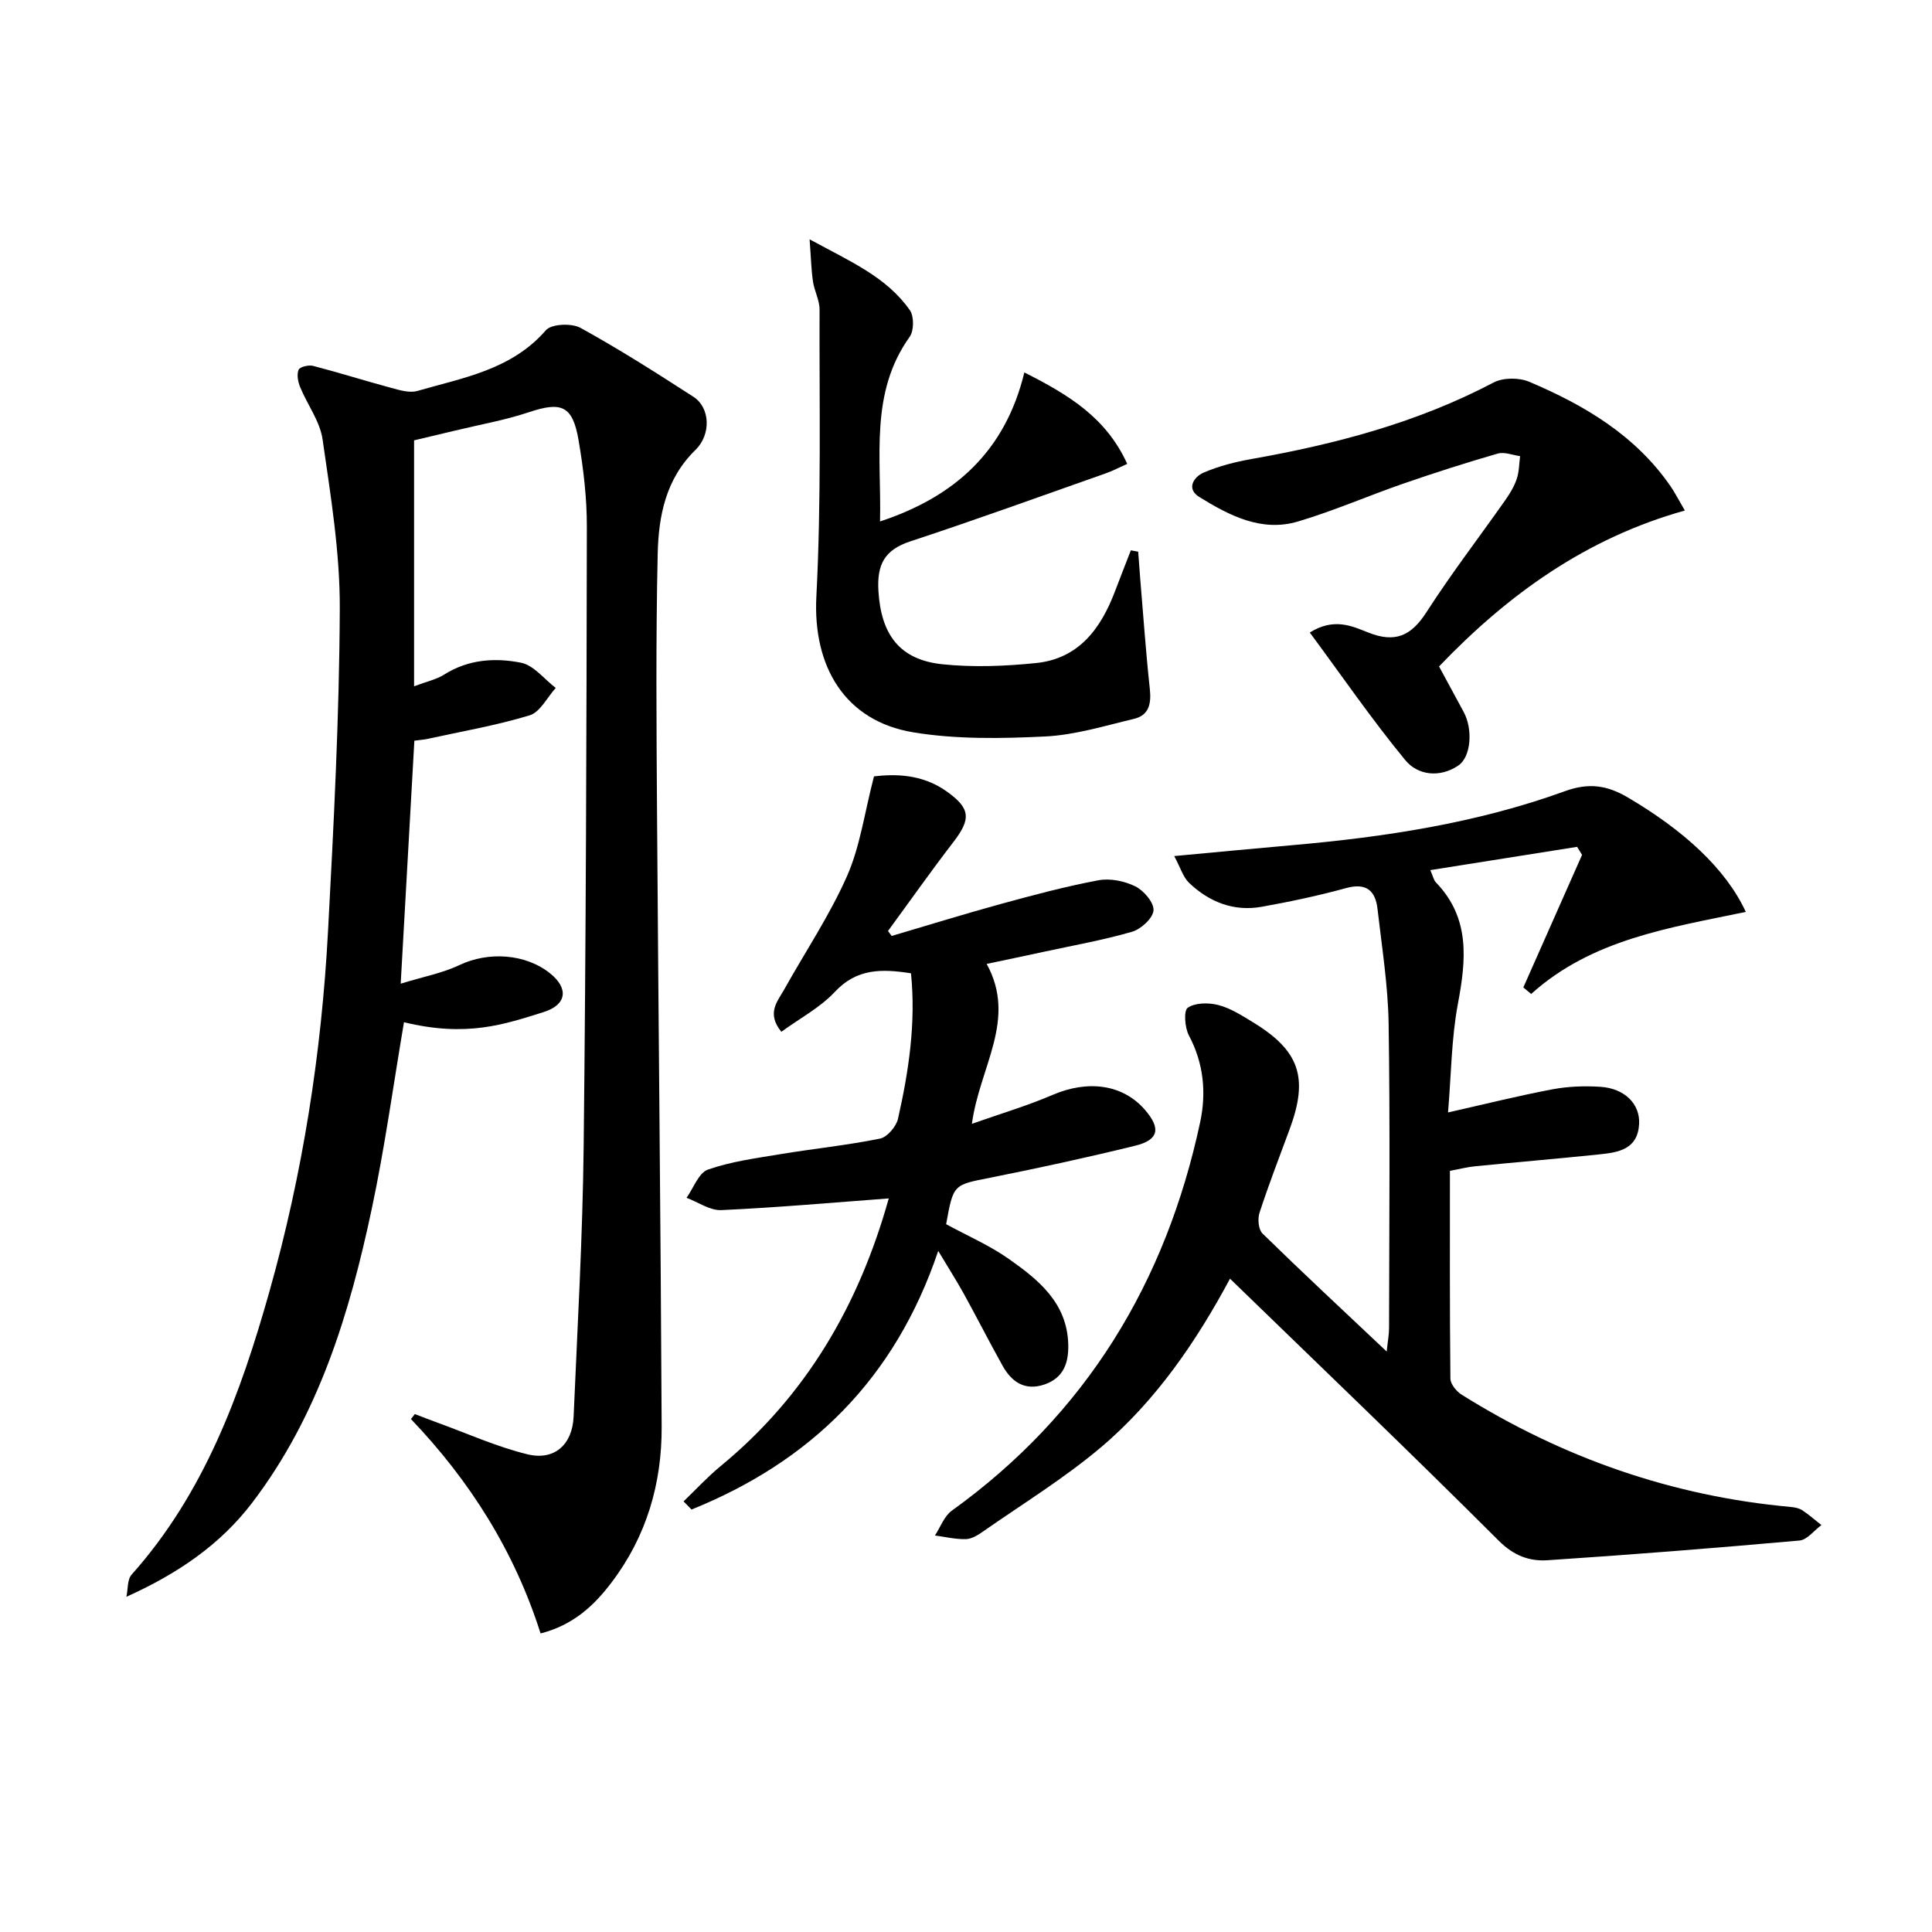 <svg enable-background="new 0 0 400 400" viewBox="0 0 400 400" xmlns="http://www.w3.org/2000/svg"><path d="m111.92 338.19c-5.38-16.96-14.6-31.59-26.84-44.39.27-.34.54-.69.81-1.03 1.55.59 3.09 1.19 4.64 1.76 6.2 2.25 12.28 5 18.64 6.56 5.62 1.38 9.34-2 9.59-7.8.8-18.61 1.87-37.23 2.08-55.85.48-42.81.59-85.62.66-128.42.01-5.94-.7-11.94-1.7-17.81-1.23-7.25-3.53-8.13-10.32-5.86-4.97 1.66-10.19 2.57-15.3 3.81-2.89.7-5.79 1.38-8.45 2.01v50.92c2.67-1.01 4.65-1.42 6.24-2.43 4.99-3.16 10.54-3.52 15.91-2.45 2.63.52 4.8 3.41 7.18 5.22-1.78 1.96-3.23 5.01-5.4 5.67-6.94 2.11-14.14 3.34-21.25 4.9-.63.14-1.27.17-2.62.35-.92 16.37-1.84 32.69-2.83 50.31 4.78-1.47 8.69-2.2 12.16-3.85 5.93-2.83 13.65-2.4 18.78 1.72 3.87 3.11 3.46 6.5-1.36 8.01-8.14 2.55-15.9 5.26-28.9 2.1-2.19 12.89-3.96 25.87-6.67 38.64-4.61 21.71-11.01 42.81-24.76 60.85-6.59 8.64-15.31 14.63-26.04 19.47.34-1.55.16-3.56 1.08-4.59 15.04-16.86 22.56-37.42 28.53-58.61 6.87-24.35 10.78-49.28 12.13-74.54 1.19-22.25 2.34-44.53 2.44-66.79.05-11.7-1.89-23.45-3.56-35.08-.54-3.76-3.15-7.2-4.65-10.85-.45-1.09-.73-2.58-.32-3.58.24-.6 2.07-1.05 2.99-.81 5.41 1.4 10.74 3.09 16.13 4.54 1.77.48 3.84 1.12 5.47.65 9.51-2.74 19.5-4.38 26.61-12.57 1.15-1.32 5.32-1.5 7.16-.49 8 4.4 15.72 9.32 23.4 14.28 3.41 2.2 3.74 7.74.39 11.01-6.13 5.98-7.62 13.65-7.8 21.45-.4 17.79-.26 35.59-.14 53.38.28 42.47.76 84.94.96 127.41.05 11.75-3.14 22.68-10.36 32.2-3.66 4.85-7.96 8.84-14.71 10.58z"/><path d="m254.66 264.74c-6.83 12.73-15.22 25.2-26.77 34.95-7.58 6.4-16.14 11.65-24.3 17.35-1.07.75-2.38 1.58-3.6 1.62-2.13.06-4.28-.47-6.42-.75 1.14-1.74 1.91-4 3.49-5.14 27.81-20.02 44.32-47.24 51.42-80.43 1.3-6.09.74-12.19-2.33-17.96-.86-1.62-1.11-5.15-.24-5.74 1.56-1.06 4.32-1.08 6.33-.56 2.51.65 4.85 2.15 7.11 3.53 9.72 5.9 11.61 11.5 7.66 22.17-2.13 5.76-4.35 11.5-6.25 17.34-.41 1.26-.21 3.45.63 4.27 8.19 8.01 16.58 15.82 25.71 24.43.23-2.21.49-3.54.49-4.87.03-21 .23-42-.09-63-.12-7.93-1.4-15.85-2.3-23.76-.44-3.81-2.32-5.47-6.52-4.32-5.74 1.58-11.6 2.82-17.46 3.87-5.78 1.03-10.86-.98-15.03-4.95-1.25-1.19-1.78-3.14-3.08-5.55 8.92-.83 16.65-1.57 24.38-2.25 19.24-1.69 38.27-4.57 56.5-11.18 4.87-1.77 8.66-1.28 13.01 1.28 11.55 6.79 20.3 14.74 24.45 23.71-15.8 3.29-31.87 5.66-44.44 16.99-.54-.45-1.08-.9-1.62-1.35 4.05-9.15 8.11-18.3 12.16-27.45-.34-.55-.69-1.11-1.03-1.66-9.97 1.58-19.95 3.16-30.39 4.82.61 1.39.73 2.1 1.14 2.52 7.15 7.39 6.29 16.01 4.57 25.17-1.34 7.12-1.37 14.48-2.04 22.48 7.8-1.76 14.67-3.48 21.62-4.79 3.23-.61 6.63-.73 9.91-.52 5.09.33 8.26 3.6 8.03 7.72-.29 5.19-4.2 5.85-8.12 6.26-8.59.89-17.2 1.62-25.8 2.47-1.63.16-3.23.57-5.25.95 0 14.4-.05 28.71.1 43.01.01 1.14 1.25 2.66 2.34 3.34 20.89 13.07 43.55 21.01 68.14 23.24.81.07 1.71.25 2.37.68 1.39.92 2.65 2.03 3.96 3.07-1.51 1.11-2.94 3.06-4.53 3.2-17.37 1.55-34.75 2.93-52.15 4.08-3.75.25-7-.92-10.12-4.04-18.24-18.22-36.87-36.04-55.64-54.25z"/><path d="m195.89 253.46c4.31 2.35 8.92 4.34 12.95 7.17 6.15 4.32 12.08 9.09 12.33 17.67.11 3.82-.94 6.96-4.89 8.33-4.03 1.39-6.8-.46-8.69-3.84-2.75-4.92-5.3-9.95-8.02-14.89-1.51-2.73-3.2-5.37-5.32-8.91-8.98 26.63-26.53 43.63-51.07 53.54-.55-.56-1.11-1.12-1.66-1.68 2.55-2.45 4.96-5.07 7.69-7.32 17.68-14.55 28.6-33.27 34.8-55.41-11.84.88-23.24 1.9-34.66 2.42-2.36.11-4.81-1.65-7.21-2.55 1.45-2.02 2.51-5.16 4.43-5.84 4.78-1.67 9.93-2.35 14.98-3.19 6.87-1.14 13.81-1.84 20.63-3.22 1.5-.3 3.37-2.49 3.74-4.11 2.23-9.86 3.73-19.83 2.69-30.12-6.05-.94-11.21-1.03-15.75 3.83-3.07 3.29-7.28 5.5-11.09 8.28-3.13-3.86-.8-6.28.58-8.74 4.37-7.82 9.41-15.34 13.02-23.5 2.71-6.14 3.61-13.08 5.58-20.64 4.17-.49 9.84-.56 14.97 3.06 5.01 3.54 5.19 5.71 1.45 10.56-4.64 6.03-9.02 12.25-13.52 18.39.25.34.51.69.76 1.03 7.51-2.21 15-4.54 22.55-6.61 6.71-1.84 13.44-3.64 20.27-4.92 2.42-.45 5.41.16 7.64 1.27 1.75.87 3.88 3.37 3.75 4.97-.13 1.63-2.59 3.88-4.44 4.42-6.04 1.75-12.26 2.84-18.42 4.18-3.67.8-7.36 1.56-11.68 2.48 6.34 11.54-1.46 21.24-3.06 33.11 6.03-2.14 11.48-3.74 16.65-5.97 7.37-3.18 14.59-2.23 19.18 3.07 3.32 3.83 2.88 6.22-1.99 7.42-9.97 2.45-20.01 4.63-30.08 6.64-7.57 1.5-7.6 1.3-9.09 9.62z"/><path d="m235.65 114.22c.14 1.86.27 3.73.42 5.59.64 7.58 1.16 15.18 1.98 22.74.33 3.03-.08 5.52-3.27 6.28-6.09 1.45-12.23 3.35-18.41 3.65-9.08.44-18.38.61-27.29-.86-14.24-2.35-20.81-13.73-20.06-28.12 1.03-19.76.6-39.61.66-59.41.01-1.93-1.07-3.83-1.36-5.79-.35-2.34-.4-4.72-.7-8.75 8.45 4.61 15.93 7.78 20.76 14.68.88 1.26.86 4.24-.04 5.5-8.31 11.63-5.82 24.81-6.14 38.23 15.49-5.11 25.93-14.54 29.88-30.85 9.41 4.74 16.98 9.45 21.3 18.93-1.64.73-3.03 1.47-4.5 1.98-13.45 4.74-26.86 9.6-40.4 14.06-5.36 1.76-6.94 4.8-6.61 10.28.54 8.93 4.3 14.24 13.26 15.17 6.38.66 12.95.4 19.36-.25 8.86-.9 13.44-7.14 16.37-14.89 1.07-2.82 2.18-5.63 3.27-8.45.51.09 1.01.18 1.52.28z"/><path d="m348.83 105.7c-20.39 5.69-36.62 17.36-50.89 32.28 1.71 3.17 3.4 6.3 5.1 9.43 1.94 3.57 1.54 9.32-1.13 11.1-3.84 2.57-8.36 2.02-10.96-1.13-6.91-8.39-13.09-17.39-19.77-26.42 4.97-3.12 8.75-1.34 12.03-.03 5.61 2.25 8.94.76 12.12-4.18 5.12-7.96 10.9-15.49 16.35-23.24.95-1.35 1.83-2.82 2.35-4.37.5-1.48.48-3.12.69-4.7-1.55-.21-3.25-.93-4.63-.53-6.52 1.88-12.99 3.95-19.41 6.17-7.35 2.54-14.51 5.68-21.95 7.89-7.57 2.25-14.23-1.25-20.44-5.08-2.76-1.71-1.12-4.17.93-5.05 3.13-1.35 6.54-2.21 9.92-2.81 17.4-3.08 34.31-7.53 50.08-15.83 1.98-1.04 5.28-1.05 7.38-.16 11.44 4.84 21.98 11.08 29.26 21.62.85 1.22 1.51 2.55 2.97 5.04z"/></svg>
